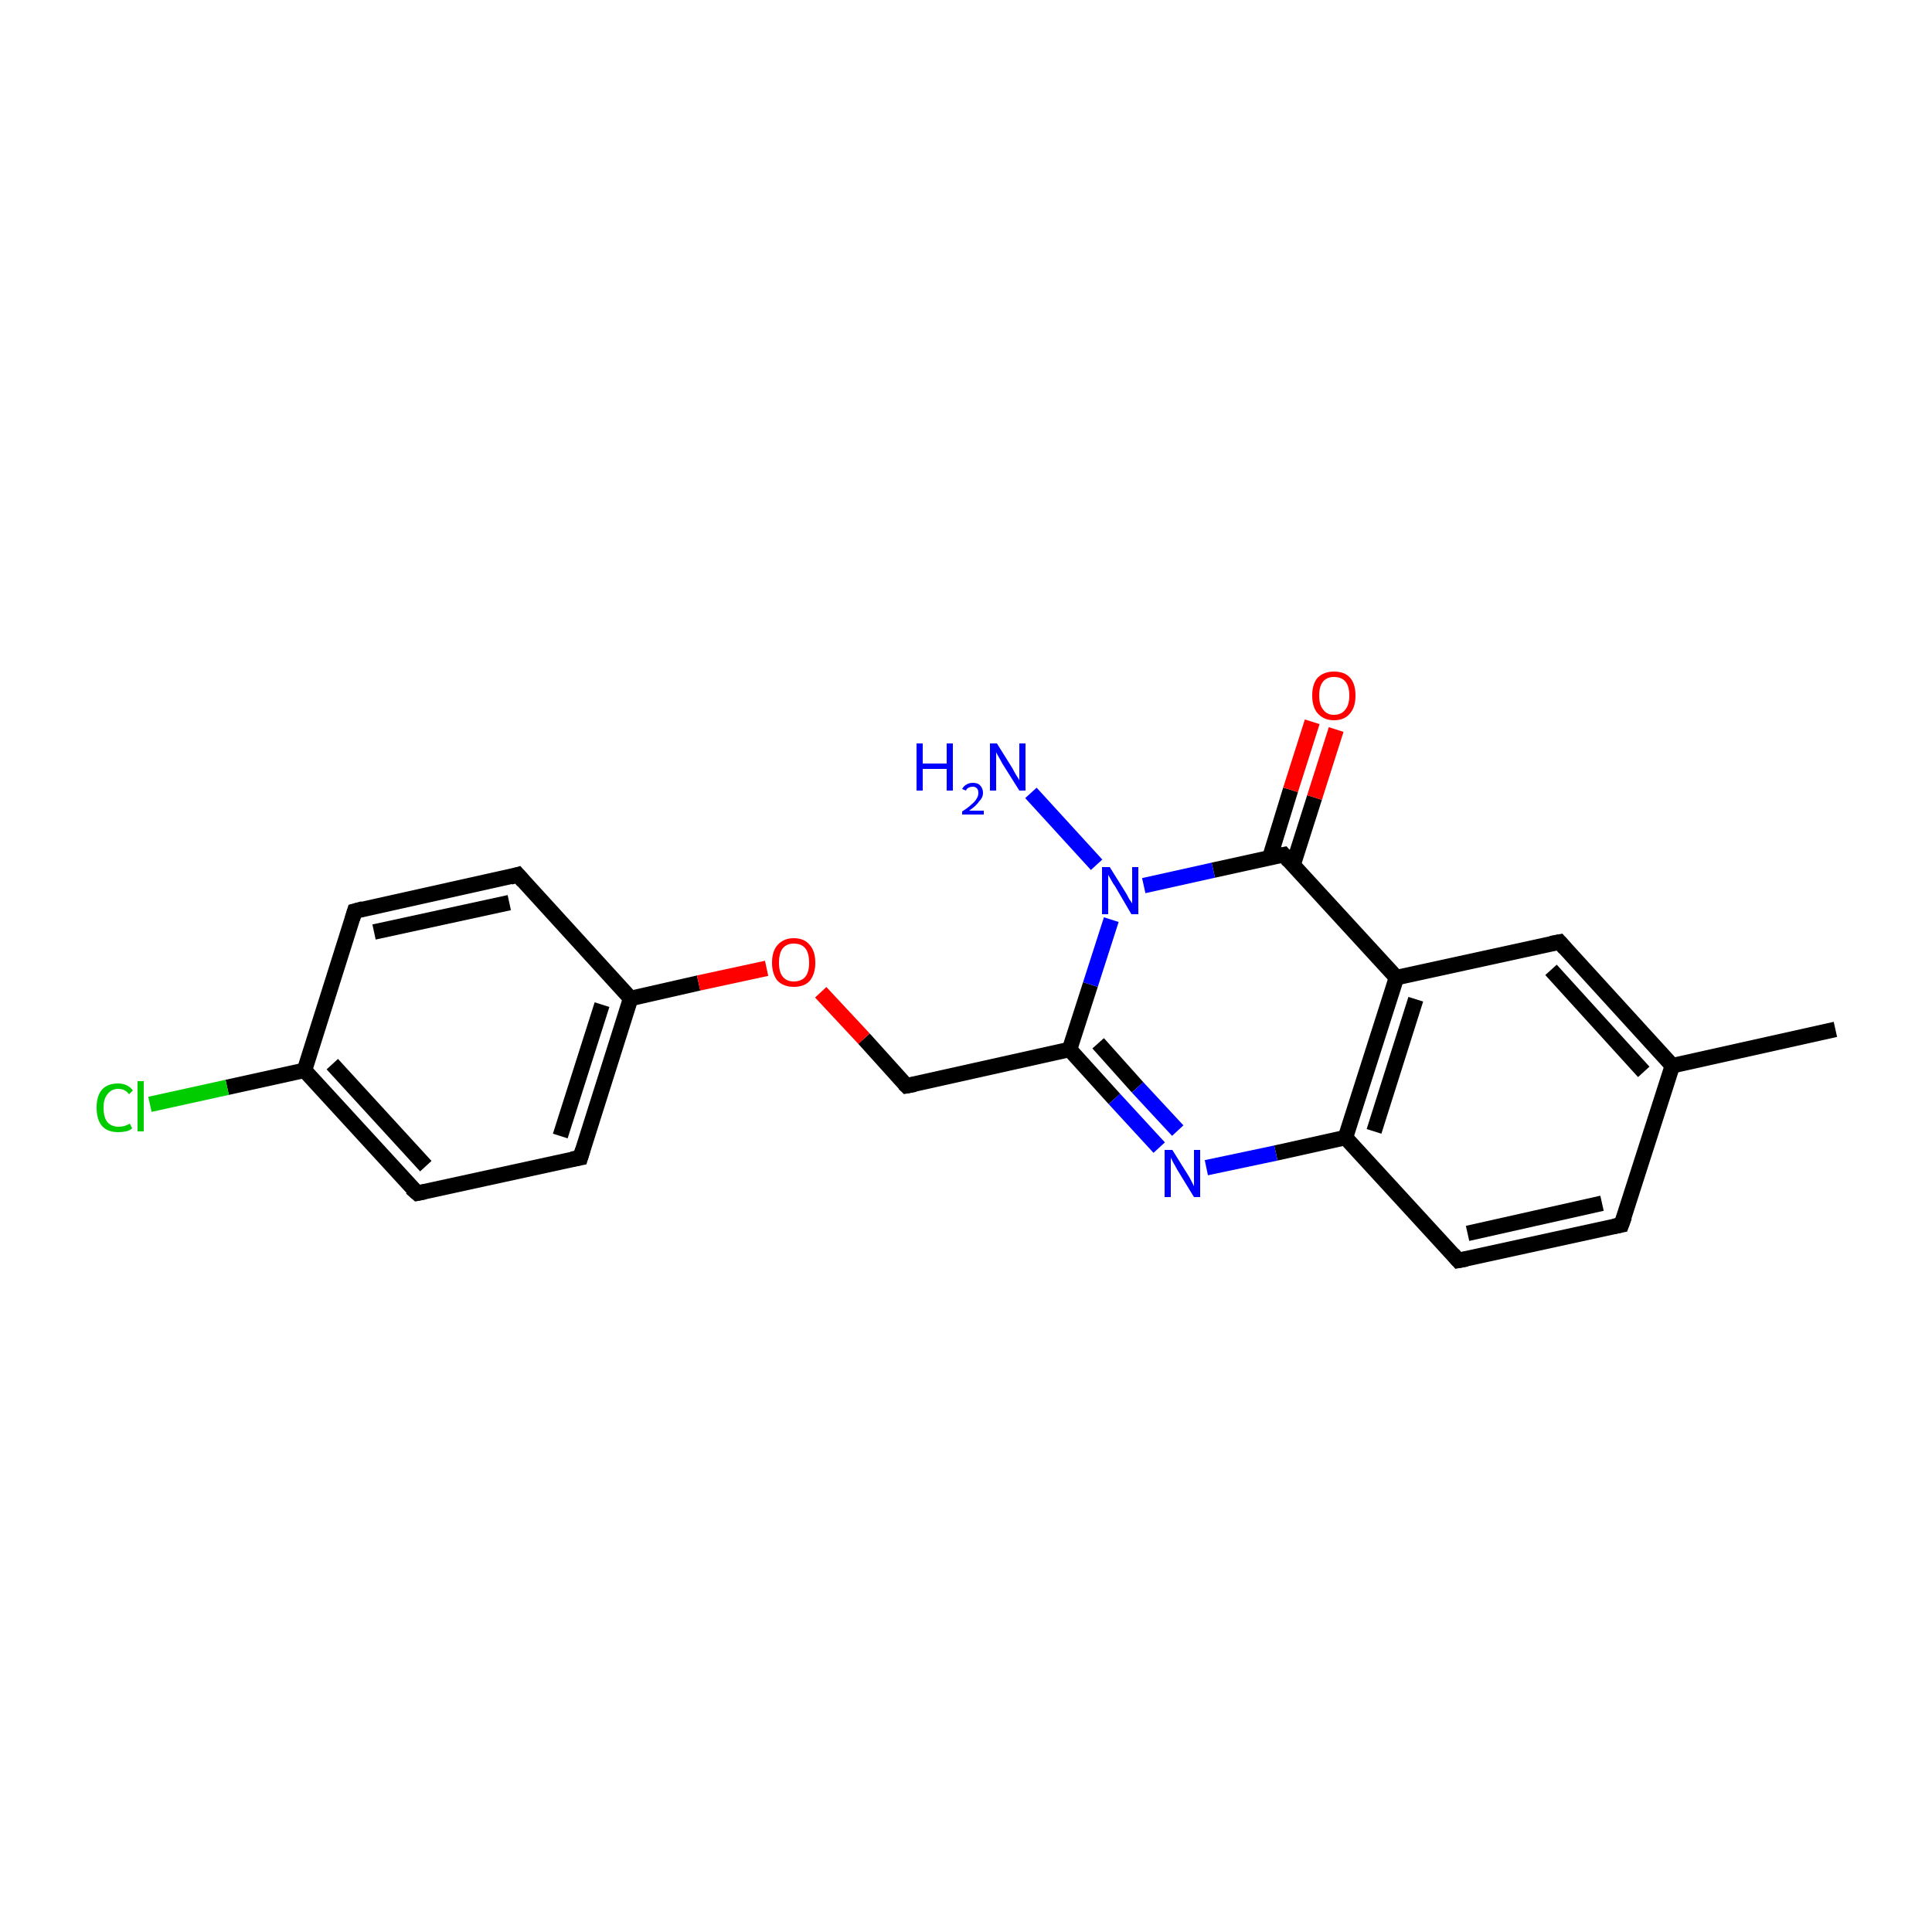 <?xml version='1.0' encoding='iso-8859-1'?>
<svg version='1.1' baseProfile='full'
              xmlns='http://www.w3.org/2000/svg'
                      xmlns:rdkit='http://www.rdkit.org/xml'
                      xmlns:xlink='http://www.w3.org/1999/xlink'
                  xml:space='preserve'
width='250px' height='250px' viewBox='0 0 250 250'>
<!-- END OF HEADER -->
<rect style='opacity:1.0;fill:#FFFFFF;stroke:none' width='250.0' height='250.0' x='0.0' y='0.0'> </rect>
<path class='bond-0 atom-0 atom-9' d='M 237.5,133.2 L 216.4,137.9' style='fill:none;fill-rule:evenodd;stroke:#000000;stroke-width:2.0px;stroke-linecap:butt;stroke-linejoin:miter;stroke-opacity:1' />
<path class='bond-1 atom-1 atom-6' d='M 209.8,158.5 L 188.7,163.1' style='fill:none;fill-rule:evenodd;stroke:#000000;stroke-width:2.0px;stroke-linecap:butt;stroke-linejoin:miter;stroke-opacity:1' />
<path class='bond-1 atom-1 atom-6' d='M 207.3,155.7 L 189.9,159.6' style='fill:none;fill-rule:evenodd;stroke:#000000;stroke-width:2.0px;stroke-linecap:butt;stroke-linejoin:miter;stroke-opacity:1' />
<path class='bond-2 atom-1 atom-9' d='M 209.8,158.5 L 216.4,137.9' style='fill:none;fill-rule:evenodd;stroke:#000000;stroke-width:2.0px;stroke-linecap:butt;stroke-linejoin:miter;stroke-opacity:1' />
<path class='bond-3 atom-2 atom-4' d='M 45.9,117.9 L 67.0,113.2' style='fill:none;fill-rule:evenodd;stroke:#000000;stroke-width:2.0px;stroke-linecap:butt;stroke-linejoin:miter;stroke-opacity:1' />
<path class='bond-3 atom-2 atom-4' d='M 48.4,120.6 L 65.9,116.8' style='fill:none;fill-rule:evenodd;stroke:#000000;stroke-width:2.0px;stroke-linecap:butt;stroke-linejoin:miter;stroke-opacity:1' />
<path class='bond-4 atom-2 atom-10' d='M 45.9,117.9 L 39.4,138.5' style='fill:none;fill-rule:evenodd;stroke:#000000;stroke-width:2.0px;stroke-linecap:butt;stroke-linejoin:miter;stroke-opacity:1' />
<path class='bond-5 atom-3 atom-5' d='M 54.0,154.4 L 75.1,149.8' style='fill:none;fill-rule:evenodd;stroke:#000000;stroke-width:2.0px;stroke-linecap:butt;stroke-linejoin:miter;stroke-opacity:1' />
<path class='bond-6 atom-3 atom-10' d='M 54.0,154.4 L 39.4,138.5' style='fill:none;fill-rule:evenodd;stroke:#000000;stroke-width:2.0px;stroke-linecap:butt;stroke-linejoin:miter;stroke-opacity:1' />
<path class='bond-6 atom-3 atom-10' d='M 55.1,150.9 L 43.0,137.7' style='fill:none;fill-rule:evenodd;stroke:#000000;stroke-width:2.0px;stroke-linecap:butt;stroke-linejoin:miter;stroke-opacity:1' />
<path class='bond-7 atom-4 atom-11' d='M 67.0,113.2 L 81.6,129.2' style='fill:none;fill-rule:evenodd;stroke:#000000;stroke-width:2.0px;stroke-linecap:butt;stroke-linejoin:miter;stroke-opacity:1' />
<path class='bond-8 atom-5 atom-11' d='M 75.1,149.8 L 81.6,129.2' style='fill:none;fill-rule:evenodd;stroke:#000000;stroke-width:2.0px;stroke-linecap:butt;stroke-linejoin:miter;stroke-opacity:1' />
<path class='bond-8 atom-5 atom-11' d='M 72.5,147.0 L 77.9,130.0' style='fill:none;fill-rule:evenodd;stroke:#000000;stroke-width:2.0px;stroke-linecap:butt;stroke-linejoin:miter;stroke-opacity:1' />
<path class='bond-9 atom-6 atom-13' d='M 188.7,163.1 L 174.1,147.2' style='fill:none;fill-rule:evenodd;stroke:#000000;stroke-width:2.0px;stroke-linecap:butt;stroke-linejoin:miter;stroke-opacity:1' />
<path class='bond-10 atom-7 atom-9' d='M 201.8,121.9 L 216.4,137.9' style='fill:none;fill-rule:evenodd;stroke:#000000;stroke-width:2.0px;stroke-linecap:butt;stroke-linejoin:miter;stroke-opacity:1' />
<path class='bond-10 atom-7 atom-9' d='M 200.7,125.5 L 212.7,138.7' style='fill:none;fill-rule:evenodd;stroke:#000000;stroke-width:2.0px;stroke-linecap:butt;stroke-linejoin:miter;stroke-opacity:1' />
<path class='bond-11 atom-7 atom-12' d='M 201.8,121.9 L 180.7,126.5' style='fill:none;fill-rule:evenodd;stroke:#000000;stroke-width:2.0px;stroke-linecap:butt;stroke-linejoin:miter;stroke-opacity:1' />
<path class='bond-12 atom-8 atom-14' d='M 117.3,140.5 L 138.4,135.8' style='fill:none;fill-rule:evenodd;stroke:#000000;stroke-width:2.0px;stroke-linecap:butt;stroke-linejoin:miter;stroke-opacity:1' />
<path class='bond-13 atom-8 atom-21' d='M 117.3,140.5 L 111.8,134.4' style='fill:none;fill-rule:evenodd;stroke:#000000;stroke-width:2.0px;stroke-linecap:butt;stroke-linejoin:miter;stroke-opacity:1' />
<path class='bond-13 atom-8 atom-21' d='M 111.8,134.4 L 106.2,128.4' style='fill:none;fill-rule:evenodd;stroke:#FF0000;stroke-width:2.0px;stroke-linecap:butt;stroke-linejoin:miter;stroke-opacity:1' />
<path class='bond-14 atom-10 atom-16' d='M 39.4,138.5 L 29.4,140.7' style='fill:none;fill-rule:evenodd;stroke:#000000;stroke-width:2.0px;stroke-linecap:butt;stroke-linejoin:miter;stroke-opacity:1' />
<path class='bond-14 atom-10 atom-16' d='M 29.4,140.7 L 19.4,142.9' style='fill:none;fill-rule:evenodd;stroke:#00CC00;stroke-width:2.0px;stroke-linecap:butt;stroke-linejoin:miter;stroke-opacity:1' />
<path class='bond-15 atom-11 atom-21' d='M 81.6,129.2 L 90.4,127.2' style='fill:none;fill-rule:evenodd;stroke:#000000;stroke-width:2.0px;stroke-linecap:butt;stroke-linejoin:miter;stroke-opacity:1' />
<path class='bond-15 atom-11 atom-21' d='M 90.4,127.2 L 99.2,125.3' style='fill:none;fill-rule:evenodd;stroke:#FF0000;stroke-width:2.0px;stroke-linecap:butt;stroke-linejoin:miter;stroke-opacity:1' />
<path class='bond-16 atom-12 atom-13' d='M 180.7,126.5 L 174.1,147.2' style='fill:none;fill-rule:evenodd;stroke:#000000;stroke-width:2.0px;stroke-linecap:butt;stroke-linejoin:miter;stroke-opacity:1' />
<path class='bond-16 atom-12 atom-13' d='M 183.2,129.3 L 177.8,146.4' style='fill:none;fill-rule:evenodd;stroke:#000000;stroke-width:2.0px;stroke-linecap:butt;stroke-linejoin:miter;stroke-opacity:1' />
<path class='bond-17 atom-12 atom-15' d='M 180.7,126.5 L 166.1,110.6' style='fill:none;fill-rule:evenodd;stroke:#000000;stroke-width:2.0px;stroke-linecap:butt;stroke-linejoin:miter;stroke-opacity:1' />
<path class='bond-18 atom-13 atom-18' d='M 174.1,147.2 L 165.1,149.2' style='fill:none;fill-rule:evenodd;stroke:#000000;stroke-width:2.0px;stroke-linecap:butt;stroke-linejoin:miter;stroke-opacity:1' />
<path class='bond-18 atom-13 atom-18' d='M 165.1,149.2 L 156.1,151.1' style='fill:none;fill-rule:evenodd;stroke:#0000FF;stroke-width:2.0px;stroke-linecap:butt;stroke-linejoin:miter;stroke-opacity:1' />
<path class='bond-19 atom-14 atom-18' d='M 138.4,135.8 L 144.2,142.2' style='fill:none;fill-rule:evenodd;stroke:#000000;stroke-width:2.0px;stroke-linecap:butt;stroke-linejoin:miter;stroke-opacity:1' />
<path class='bond-19 atom-14 atom-18' d='M 144.2,142.2 L 150.0,148.5' style='fill:none;fill-rule:evenodd;stroke:#0000FF;stroke-width:2.0px;stroke-linecap:butt;stroke-linejoin:miter;stroke-opacity:1' />
<path class='bond-19 atom-14 atom-18' d='M 142.1,135.0 L 147.2,140.7' style='fill:none;fill-rule:evenodd;stroke:#000000;stroke-width:2.0px;stroke-linecap:butt;stroke-linejoin:miter;stroke-opacity:1' />
<path class='bond-19 atom-14 atom-18' d='M 147.2,140.7 L 152.4,146.3' style='fill:none;fill-rule:evenodd;stroke:#0000FF;stroke-width:2.0px;stroke-linecap:butt;stroke-linejoin:miter;stroke-opacity:1' />
<path class='bond-20 atom-14 atom-19' d='M 138.4,135.8 L 141.1,127.4' style='fill:none;fill-rule:evenodd;stroke:#000000;stroke-width:2.0px;stroke-linecap:butt;stroke-linejoin:miter;stroke-opacity:1' />
<path class='bond-20 atom-14 atom-19' d='M 141.1,127.4 L 143.8,119.0' style='fill:none;fill-rule:evenodd;stroke:#0000FF;stroke-width:2.0px;stroke-linecap:butt;stroke-linejoin:miter;stroke-opacity:1' />
<path class='bond-21 atom-15 atom-19' d='M 166.1,110.6 L 157.0,112.6' style='fill:none;fill-rule:evenodd;stroke:#000000;stroke-width:2.0px;stroke-linecap:butt;stroke-linejoin:miter;stroke-opacity:1' />
<path class='bond-21 atom-15 atom-19' d='M 157.0,112.6 L 148.0,114.6' style='fill:none;fill-rule:evenodd;stroke:#0000FF;stroke-width:2.0px;stroke-linecap:butt;stroke-linejoin:miter;stroke-opacity:1' />
<path class='bond-22 atom-15 atom-20' d='M 167.3,112.0 L 170.1,103.2' style='fill:none;fill-rule:evenodd;stroke:#000000;stroke-width:2.0px;stroke-linecap:butt;stroke-linejoin:miter;stroke-opacity:1' />
<path class='bond-22 atom-15 atom-20' d='M 170.1,103.2 L 172.9,94.4' style='fill:none;fill-rule:evenodd;stroke:#FF0000;stroke-width:2.0px;stroke-linecap:butt;stroke-linejoin:miter;stroke-opacity:1' />
<path class='bond-22 atom-15 atom-20' d='M 164.3,111.0 L 167.0,102.2' style='fill:none;fill-rule:evenodd;stroke:#000000;stroke-width:2.0px;stroke-linecap:butt;stroke-linejoin:miter;stroke-opacity:1' />
<path class='bond-22 atom-15 atom-20' d='M 167.0,102.2 L 169.8,93.4' style='fill:none;fill-rule:evenodd;stroke:#FF0000;stroke-width:2.0px;stroke-linecap:butt;stroke-linejoin:miter;stroke-opacity:1' />
<path class='bond-23 atom-17 atom-19' d='M 133.4,102.6 L 141.9,111.9' style='fill:none;fill-rule:evenodd;stroke:#0000FF;stroke-width:2.0px;stroke-linecap:butt;stroke-linejoin:miter;stroke-opacity:1' />
<path d='M 208.8,158.7 L 209.8,158.5 L 210.2,157.4' style='fill:none;stroke:#000000;stroke-width:2.0px;stroke-linecap:butt;stroke-linejoin:miter;stroke-opacity:1;' />
<path d='M 47.0,117.6 L 45.9,117.9 L 45.6,118.9' style='fill:none;stroke:#000000;stroke-width:2.0px;stroke-linecap:butt;stroke-linejoin:miter;stroke-opacity:1;' />
<path d='M 55.0,154.2 L 54.0,154.4 L 53.2,153.7' style='fill:none;stroke:#000000;stroke-width:2.0px;stroke-linecap:butt;stroke-linejoin:miter;stroke-opacity:1;' />
<path d='M 66.0,113.5 L 67.0,113.2 L 67.7,114.0' style='fill:none;stroke:#000000;stroke-width:2.0px;stroke-linecap:butt;stroke-linejoin:miter;stroke-opacity:1;' />
<path d='M 74.0,150.0 L 75.1,149.8 L 75.4,148.8' style='fill:none;stroke:#000000;stroke-width:2.0px;stroke-linecap:butt;stroke-linejoin:miter;stroke-opacity:1;' />
<path d='M 189.8,162.9 L 188.7,163.1 L 188.0,162.3' style='fill:none;stroke:#000000;stroke-width:2.0px;stroke-linecap:butt;stroke-linejoin:miter;stroke-opacity:1;' />
<path d='M 202.5,122.7 L 201.8,121.9 L 200.7,122.1' style='fill:none;stroke:#000000;stroke-width:2.0px;stroke-linecap:butt;stroke-linejoin:miter;stroke-opacity:1;' />
<path d='M 118.4,140.3 L 117.3,140.5 L 117.0,140.2' style='fill:none;stroke:#000000;stroke-width:2.0px;stroke-linecap:butt;stroke-linejoin:miter;stroke-opacity:1;' />
<path d='M 166.8,111.4 L 166.1,110.6 L 165.6,110.7' style='fill:none;stroke:#000000;stroke-width:2.0px;stroke-linecap:butt;stroke-linejoin:miter;stroke-opacity:1;' />
<path class='atom-16' d='M 12.5 143.3
Q 12.5 141.8, 13.2 141.0
Q 13.9 140.2, 15.3 140.2
Q 16.5 140.2, 17.2 141.1
L 16.7 141.6
Q 16.2 140.9, 15.3 140.9
Q 14.4 140.9, 13.9 141.6
Q 13.4 142.2, 13.4 143.3
Q 13.4 144.6, 13.9 145.2
Q 14.4 145.8, 15.4 145.8
Q 16.1 145.8, 16.8 145.4
L 17.1 146.0
Q 16.8 146.3, 16.3 146.4
Q 15.8 146.5, 15.3 146.5
Q 13.9 146.5, 13.2 145.7
Q 12.5 144.9, 12.5 143.3
' fill='#00CC00'/>
<path class='atom-16' d='M 17.8 139.9
L 18.6 139.9
L 18.6 146.4
L 17.8 146.4
L 17.8 139.9
' fill='#00CC00'/>
<path class='atom-17' d='M 118.6 96.2
L 119.4 96.2
L 119.4 98.8
L 122.5 98.8
L 122.5 96.2
L 123.3 96.2
L 123.3 102.3
L 122.5 102.3
L 122.5 99.5
L 119.4 99.5
L 119.4 102.3
L 118.6 102.3
L 118.6 96.2
' fill='#0000FF'/>
<path class='atom-17' d='M 124.5 102.1
Q 124.7 101.7, 125.1 101.5
Q 125.4 101.3, 125.9 101.3
Q 126.5 101.3, 126.8 101.6
Q 127.2 102.0, 127.2 102.6
Q 127.2 103.2, 126.7 103.7
Q 126.3 104.3, 125.4 104.9
L 127.3 104.9
L 127.3 105.4
L 124.5 105.4
L 124.5 105.0
Q 125.3 104.5, 125.7 104.1
Q 126.2 103.7, 126.4 103.3
Q 126.6 103.0, 126.6 102.6
Q 126.6 102.2, 126.4 102.0
Q 126.2 101.8, 125.9 101.8
Q 125.6 101.8, 125.4 101.9
Q 125.1 102.0, 125.0 102.3
L 124.5 102.1
' fill='#0000FF'/>
<path class='atom-17' d='M 129.0 96.2
L 131.0 99.4
Q 131.2 99.8, 131.5 100.3
Q 131.9 100.9, 131.9 101.0
L 131.9 96.2
L 132.7 96.2
L 132.7 102.3
L 131.9 102.3
L 129.7 98.8
Q 129.5 98.4, 129.2 97.9
Q 128.9 97.4, 128.9 97.3
L 128.9 102.3
L 128.1 102.3
L 128.1 96.2
L 129.0 96.2
' fill='#0000FF'/>
<path class='atom-18' d='M 151.7 148.8
L 153.7 152.0
Q 153.9 152.3, 154.2 152.9
Q 154.5 153.5, 154.5 153.5
L 154.5 148.8
L 155.3 148.8
L 155.3 154.9
L 154.5 154.9
L 152.3 151.3
Q 152.1 150.9, 151.8 150.4
Q 151.6 150.0, 151.5 149.8
L 151.5 154.9
L 150.7 154.9
L 150.7 148.8
L 151.7 148.8
' fill='#0000FF'/>
<path class='atom-19' d='M 143.6 112.2
L 145.6 115.4
Q 145.8 115.7, 146.1 116.3
Q 146.5 116.9, 146.5 116.9
L 146.5 112.2
L 147.3 112.2
L 147.3 118.3
L 146.4 118.3
L 144.3 114.7
Q 144.0 114.3, 143.8 113.9
Q 143.5 113.4, 143.4 113.2
L 143.4 118.3
L 142.6 118.3
L 142.6 112.2
L 143.6 112.2
' fill='#0000FF'/>
<path class='atom-20' d='M 169.8 90.0
Q 169.8 88.5, 170.5 87.7
Q 171.3 86.9, 172.6 86.9
Q 174.0 86.9, 174.7 87.7
Q 175.4 88.5, 175.4 90.0
Q 175.4 91.5, 174.7 92.3
Q 174.0 93.2, 172.6 93.2
Q 171.3 93.2, 170.5 92.3
Q 169.8 91.5, 169.8 90.0
M 172.6 92.5
Q 173.6 92.5, 174.1 91.8
Q 174.6 91.2, 174.6 90.0
Q 174.6 88.8, 174.1 88.2
Q 173.6 87.6, 172.6 87.6
Q 171.7 87.6, 171.2 88.2
Q 170.7 88.8, 170.7 90.0
Q 170.7 91.2, 171.2 91.8
Q 171.7 92.5, 172.6 92.5
' fill='#FF0000'/>
<path class='atom-21' d='M 99.9 124.6
Q 99.9 123.1, 100.6 122.3
Q 101.4 121.4, 102.7 121.4
Q 104.1 121.4, 104.8 122.3
Q 105.5 123.1, 105.5 124.6
Q 105.5 126.0, 104.8 126.9
Q 104.1 127.7, 102.7 127.7
Q 101.4 127.7, 100.6 126.9
Q 99.9 126.0, 99.9 124.6
M 102.7 127.0
Q 103.7 127.0, 104.2 126.4
Q 104.7 125.8, 104.7 124.6
Q 104.7 123.3, 104.2 122.7
Q 103.7 122.1, 102.7 122.1
Q 101.8 122.1, 101.3 122.7
Q 100.8 123.3, 100.8 124.6
Q 100.8 125.8, 101.3 126.4
Q 101.8 127.0, 102.7 127.0
' fill='#FF0000'/>
</svg>
